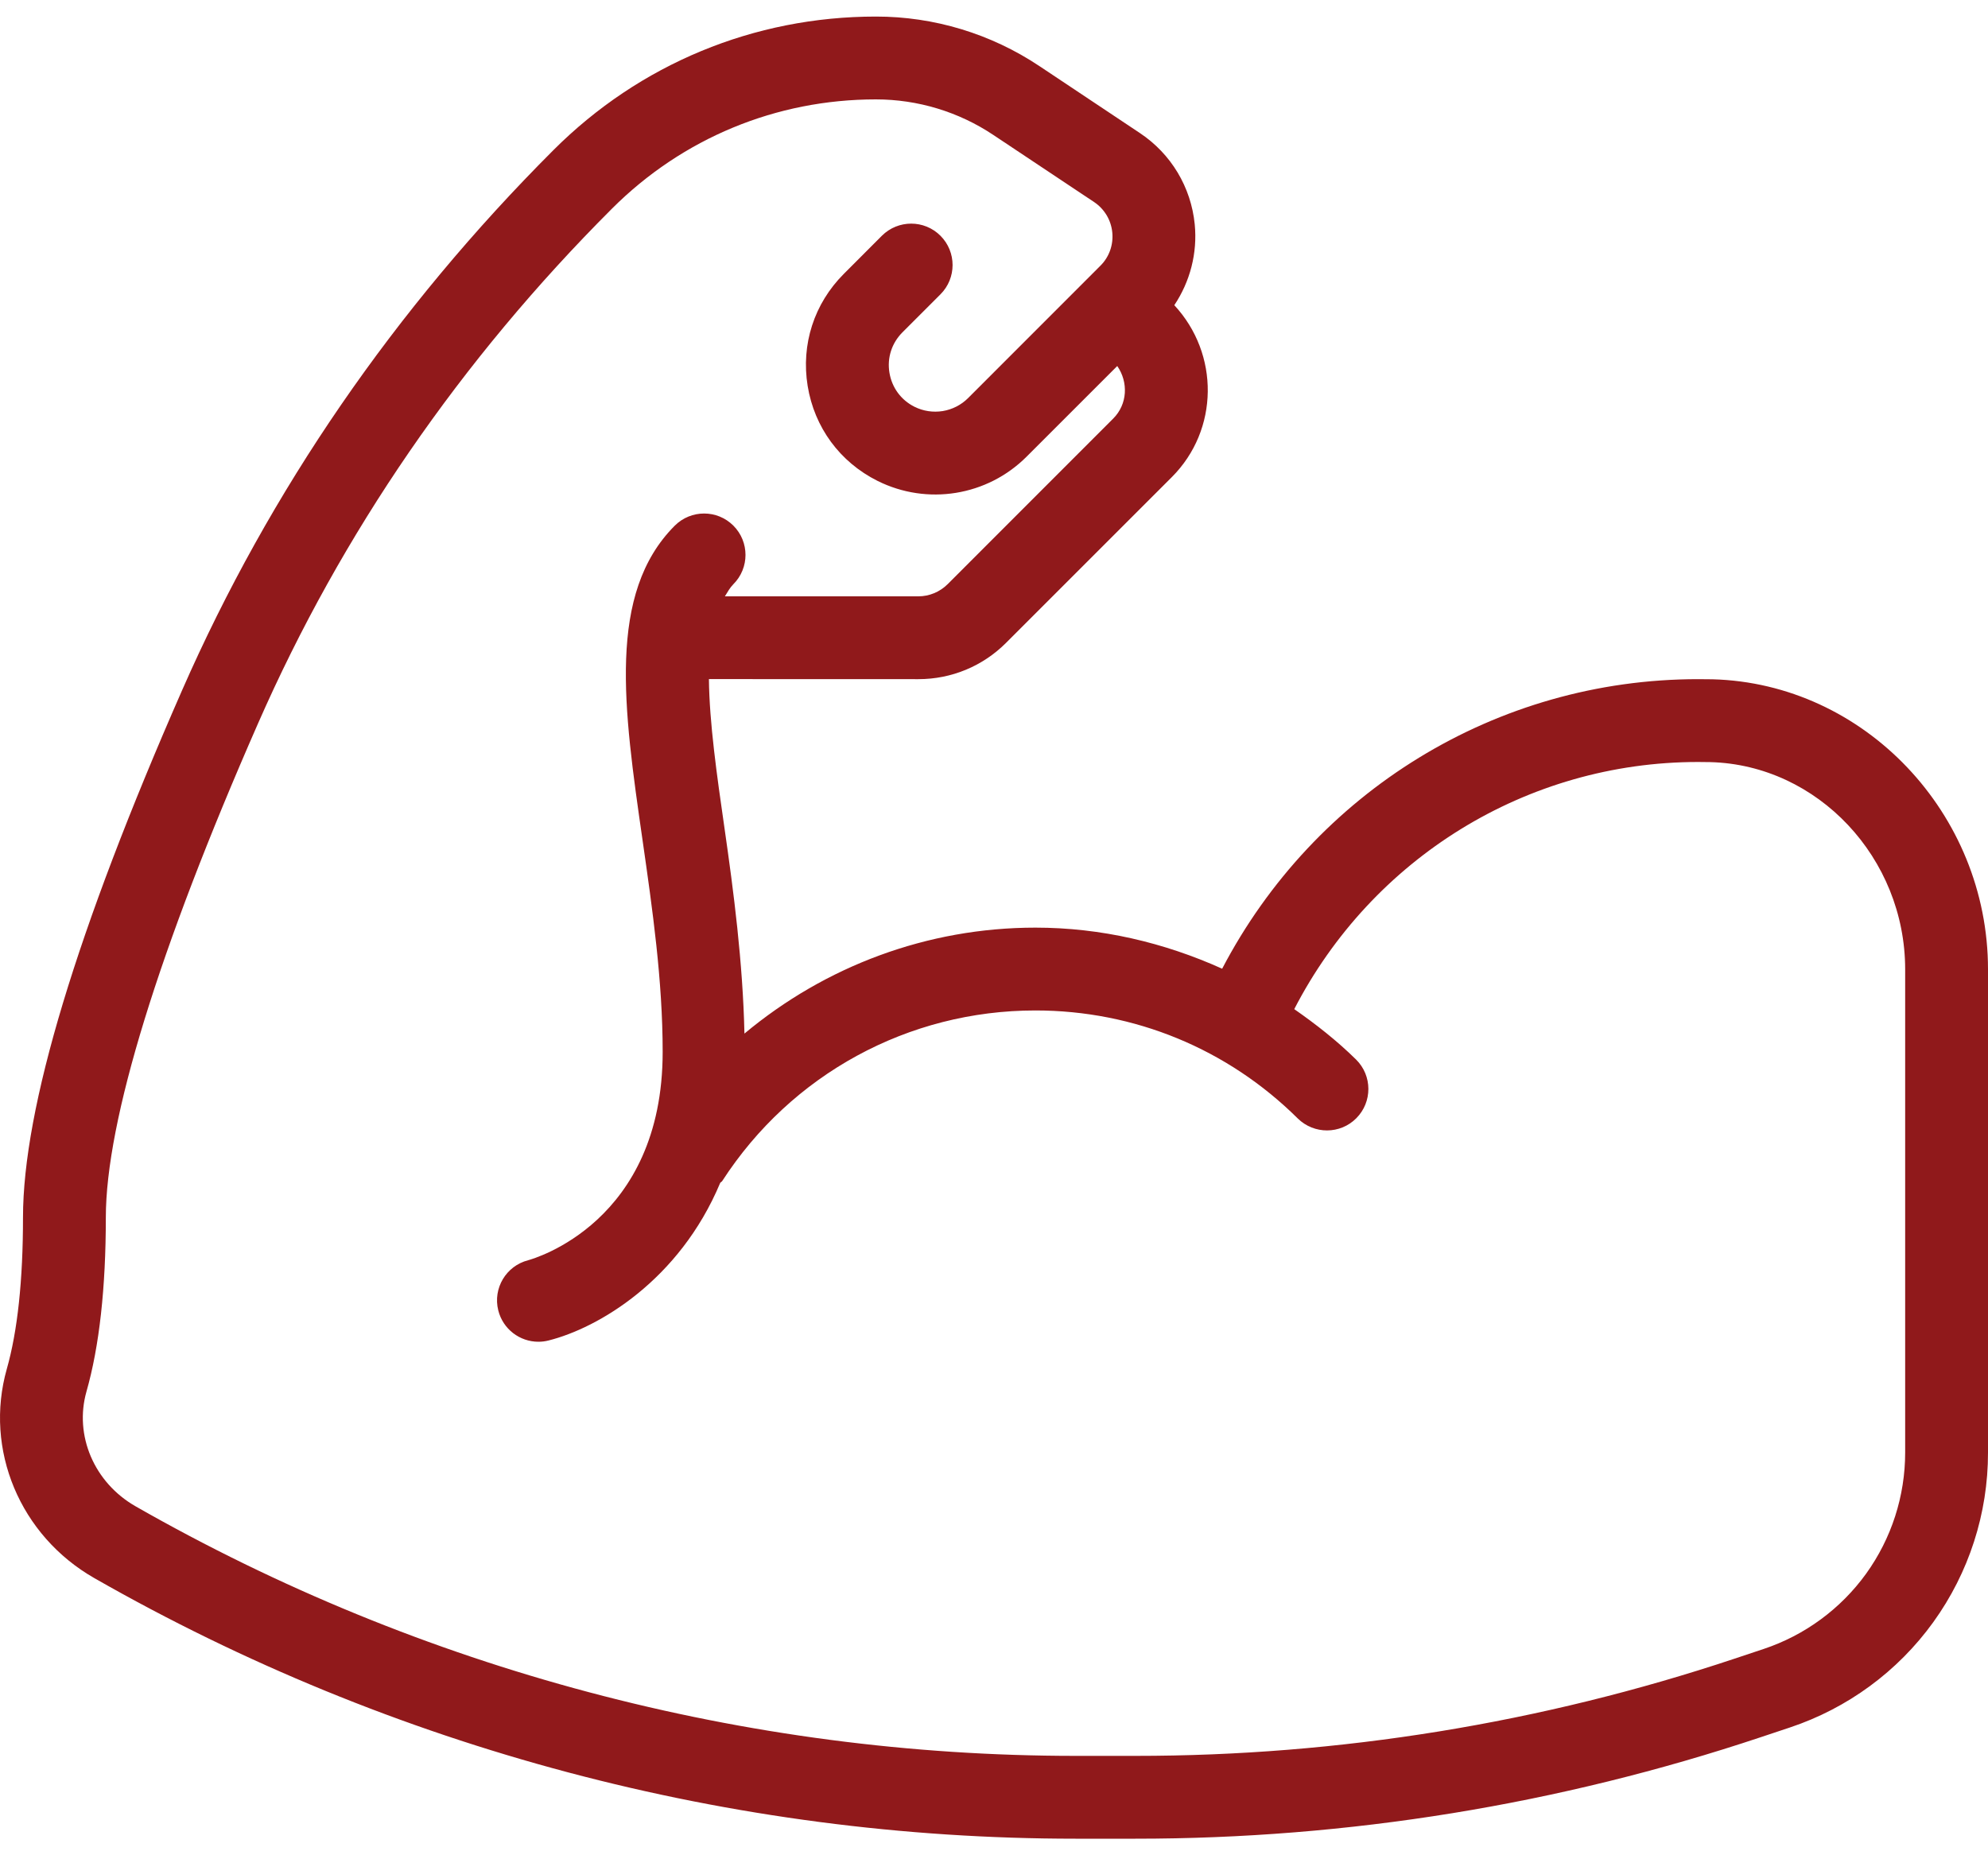 <svg xmlns="http://www.w3.org/2000/svg" fill="none" viewBox="0 0 30 28" height="28" width="30">
<path fill="#90191B" d="M25.843 10.252L25.625 10.25C22.578 10.25 19.837 11.953 18.443 14.62C17.566 14.225 16.615 14 15.625 14C13.99 14 12.452 14.583 11.234 15.599C11.21 14.525 11.071 13.456 10.934 12.506C10.817 11.694 10.705 10.906 10.698 10.249L13.858 10.25C14.358 10.25 14.829 10.055 15.183 9.701L17.683 7.201C18.398 6.486 18.403 5.34 17.721 4.606C17.959 4.249 18.072 3.821 18.029 3.384C17.973 2.823 17.672 2.322 17.203 2.009L15.686 0.998C14.955 0.51 14.096 0.249 13.217 0.25C11.379 0.25 9.651 0.966 8.351 2.266C5.956 4.661 4.072 7.402 2.749 10.415C1.155 14.046 0.347 16.724 0.347 18.375C0.347 19.321 0.265 20.089 0.103 20.659C-0.242 21.877 0.301 23.176 1.425 23.818C5.926 26.39 11.046 27.75 16.23 27.75H17.134C20.342 27.751 23.528 27.234 26.571 26.218L27.009 26.072C27.88 25.782 28.638 25.226 29.175 24.481C29.712 23.736 30.001 22.841 30 21.922V14.63C30 12.277 28.135 10.313 25.843 10.252ZM28.75 21.922C28.75 22.578 28.544 23.218 28.161 23.75C27.777 24.282 27.235 24.68 26.613 24.887L26.175 25.033C23.26 26.005 20.207 26.501 17.134 26.5H16.23C11.263 26.5 6.358 25.197 2.045 22.733C1.421 22.376 1.117 21.664 1.305 21.001C1.499 20.32 1.597 19.436 1.597 18.375C1.597 16.919 2.391 14.341 3.894 10.918C5.154 8.047 6.95 5.434 9.234 3.15C10.298 2.086 11.712 1.5 13.217 1.5C13.849 1.5 14.467 1.687 14.992 2.038L16.51 3.049C16.587 3.1 16.651 3.168 16.699 3.247C16.747 3.327 16.776 3.416 16.785 3.508C16.794 3.6 16.783 3.693 16.752 3.78C16.721 3.867 16.671 3.946 16.605 4.011L14.609 6.008C14.505 6.112 14.371 6.18 14.226 6.204C14.081 6.227 13.932 6.205 13.8 6.139C13.596 6.037 13.459 5.849 13.422 5.624C13.385 5.399 13.457 5.178 13.618 5.016L14.192 4.442C14.436 4.198 14.436 3.802 14.192 3.558C13.948 3.314 13.553 3.314 13.308 3.558L12.734 4.133C12.286 4.581 12.086 5.198 12.188 5.825C12.29 6.451 12.674 6.973 13.241 7.257C13.992 7.632 14.898 7.487 15.493 6.891L16.86 5.524C17.029 5.768 17.016 6.1 16.799 6.317L14.3 8.817C14.182 8.934 14.023 9 13.858 9L10.939 9C10.979 8.935 11.016 8.868 11.067 8.817C11.311 8.573 11.311 8.177 11.067 7.933C10.823 7.689 10.428 7.689 10.183 7.933C9.161 8.956 9.409 10.684 9.697 12.684C9.846 13.723 10 14.797 10 15.875C10 18.449 8.052 18.997 7.969 19.02C7.637 19.106 7.436 19.443 7.519 19.776C7.59 20.061 7.845 20.25 8.125 20.25C8.175 20.25 8.226 20.244 8.277 20.231C9.025 20.044 10.251 19.326 10.868 17.853C10.876 17.841 10.89 17.837 10.898 17.825C11.941 16.212 13.707 15.25 15.625 15.25C17.118 15.25 18.524 15.829 19.584 16.88C19.83 17.122 20.226 17.121 20.468 16.876C20.711 16.631 20.71 16.235 20.465 15.992C20.175 15.706 19.858 15.458 19.531 15.23C20.705 12.955 23.035 11.5 25.625 11.5L25.81 11.502C27.431 11.545 28.75 12.948 28.75 14.63L28.75 21.922Z"></path>
</svg>
